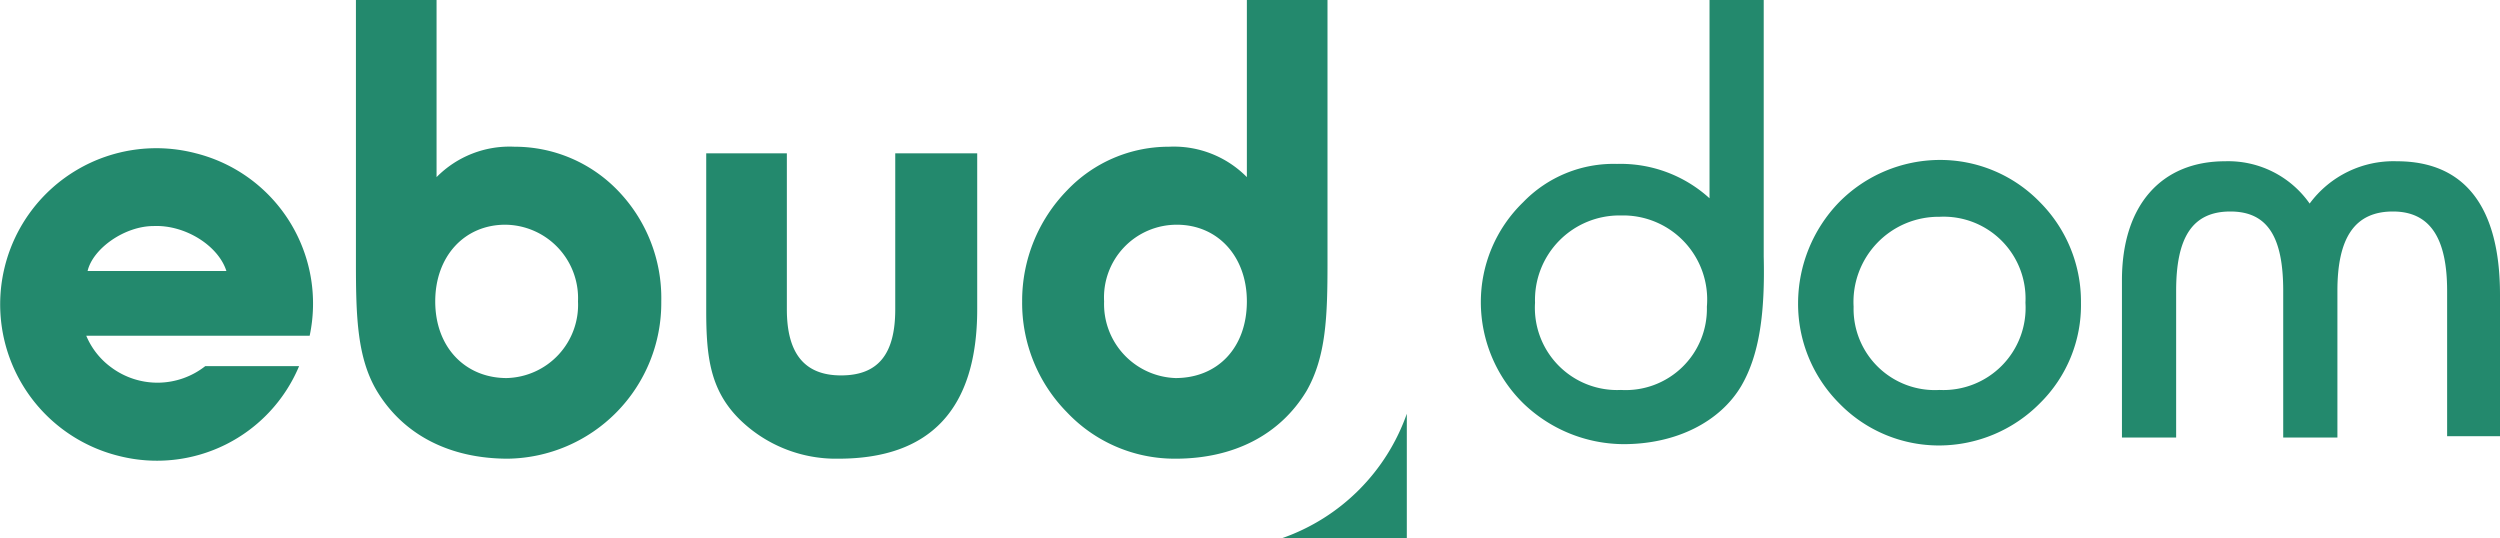 <svg xmlns="http://www.w3.org/2000/svg" xmlns:xlink="http://www.w3.org/1999/xlink" id="ebud-dom-logo_b" width="189.126" height="40.7" viewBox="0 0 189.126 40.7"><defs><clipPath id="clip-path"><rect id="Rectangle_5221" data-name="Rectangle 5221" width="189.126" height="40.7" transform="translate(0 0)" fill="#23896d"></rect></clipPath></defs><g id="Group_12535" data-name="Group 12535" clip-path="url(#clip-path)"><path id="Path_20624" data-name="Path 20624" d="M46.626,31.2a11.773,11.773,0,0,1-8.2,3.5c-4.4,0-7.9-1.8-9.9-5.1-1.5-2.5-1.6-5.6-1.6-9.7V0h6.1V13.4a7.753,7.753,0,0,1,5.9-2.3,10.828,10.828,0,0,1,7.8,3.3,11.7,11.7,0,0,1,3.3,8.4,11.789,11.789,0,0,1-3.4,8.4M38.226,17c-3.1,0-5.3,2.4-5.3,5.8,0,3.5,2.3,5.8,5.4,5.8a5.539,5.539,0,0,0,5.4-5.8,5.557,5.557,0,0,0-5.5-5.8m25.2,17.7a10.41,10.41,0,0,1-7.5-3c-2.2-2.2-2.5-4.7-2.5-8.2V11.6h6.1V23.4c0,3.3,1.3,5,4.1,5s4.1-1.6,4.1-5V11.6h6.2V23.4c0,7.6-3.6,11.3-10.5,11.3m35.4-5.1c-2,3.3-5.5,5.1-9.9,5.1a11.2,11.2,0,0,1-8.2-3.5,11.789,11.789,0,0,1-3.4-8.4,11.962,11.962,0,0,1,3.4-8.4,10.608,10.608,0,0,1,7.7-3.3,7.753,7.753,0,0,1,5.9,2.3V0h6.1V19.9c0,4-.1,7.1-1.6,9.7M89.026,17a5.5,5.5,0,0,0-5.5,5.8,5.6,5.6,0,0,0,5.4,5.8c3.2,0,5.4-2.3,5.4-5.8,0-3.4-2.2-5.8-5.3-5.8" fill="#23896d"></path><path id="Path_20625" data-name="Path 20625" d="M15.526,27.7a5.852,5.852,0,0,1-7.1.1,5.668,5.668,0,0,1-1.9-2.4h16.9a11.72,11.72,0,0,0-8.6-13.8,11.812,11.812,0,1,0-5.8,22.9,11.657,11.657,0,0,0,13.6-6.8Zm-3.9-10.6c2.4-.1,4.9,1.5,5.5,3.4H6.627c.4-1.7,2.8-3.4,5-3.4" fill="#23896d" fill-rule="evenodd"></path><path id="Path_20626" data-name="Path 20626" d="M106.426,31.3a15.371,15.371,0,0,1-9.4,9.4h9.4Z" fill="#23896d"></path><path id="Path_20627" data-name="Path 20627" d="M131.726,29.2c-1.6,2.7-4.9,4.4-8.9,4.4a11.007,11.007,0,0,1-7.6-3.1,10.749,10.749,0,0,1-3.2-7.6,10.513,10.513,0,0,1,3.2-7.6,9.506,9.506,0,0,1,7.1-2.9,9.987,9.987,0,0,1,7,2.6V0h4.1V19.4c.1,4.2-.3,7.4-1.7,9.8m-9.1-12.9a6.388,6.388,0,0,0-6.5,6.6,6.22,6.22,0,0,0,6.5,6.6,6.145,6.145,0,0,0,6.5-6.3,6.359,6.359,0,0,0-6.5-6.9m31.7,14.2a10.749,10.749,0,0,1-7.6,3.2,10.513,10.513,0,0,1-7.6-3.2,10.656,10.656,0,0,1-3.1-7.6,11.007,11.007,0,0,1,3.1-7.6,10.749,10.749,0,0,1,7.6-3.2,10.513,10.513,0,0,1,7.6,3.2,10.656,10.656,0,0,1,3.1,7.6,10.417,10.417,0,0,1-3.1,7.6m-7.6-14.1a6.441,6.441,0,0,0-6.5,6.8,6.145,6.145,0,0,0,6.5,6.3,6.22,6.22,0,0,0,6.5-6.6,6.194,6.194,0,0,0-6.5-6.5m38.4,16.7V22c0-4-1.3-6-4.1-6-2.9,0-4.2,2-4.2,6V33.1h-4.1V22c0-4.1-1.2-6-4-6-2.9,0-4.1,2-4.1,6V33.1h-4.1V21.2c0-5.7,3-9,7.8-9a7.519,7.519,0,0,1,6.4,3.2,7.876,7.876,0,0,1,6.6-3.2c5.1,0,7.8,3.4,7.8,10.1V33h-4Z" fill="#23896d"></path></g></svg>
